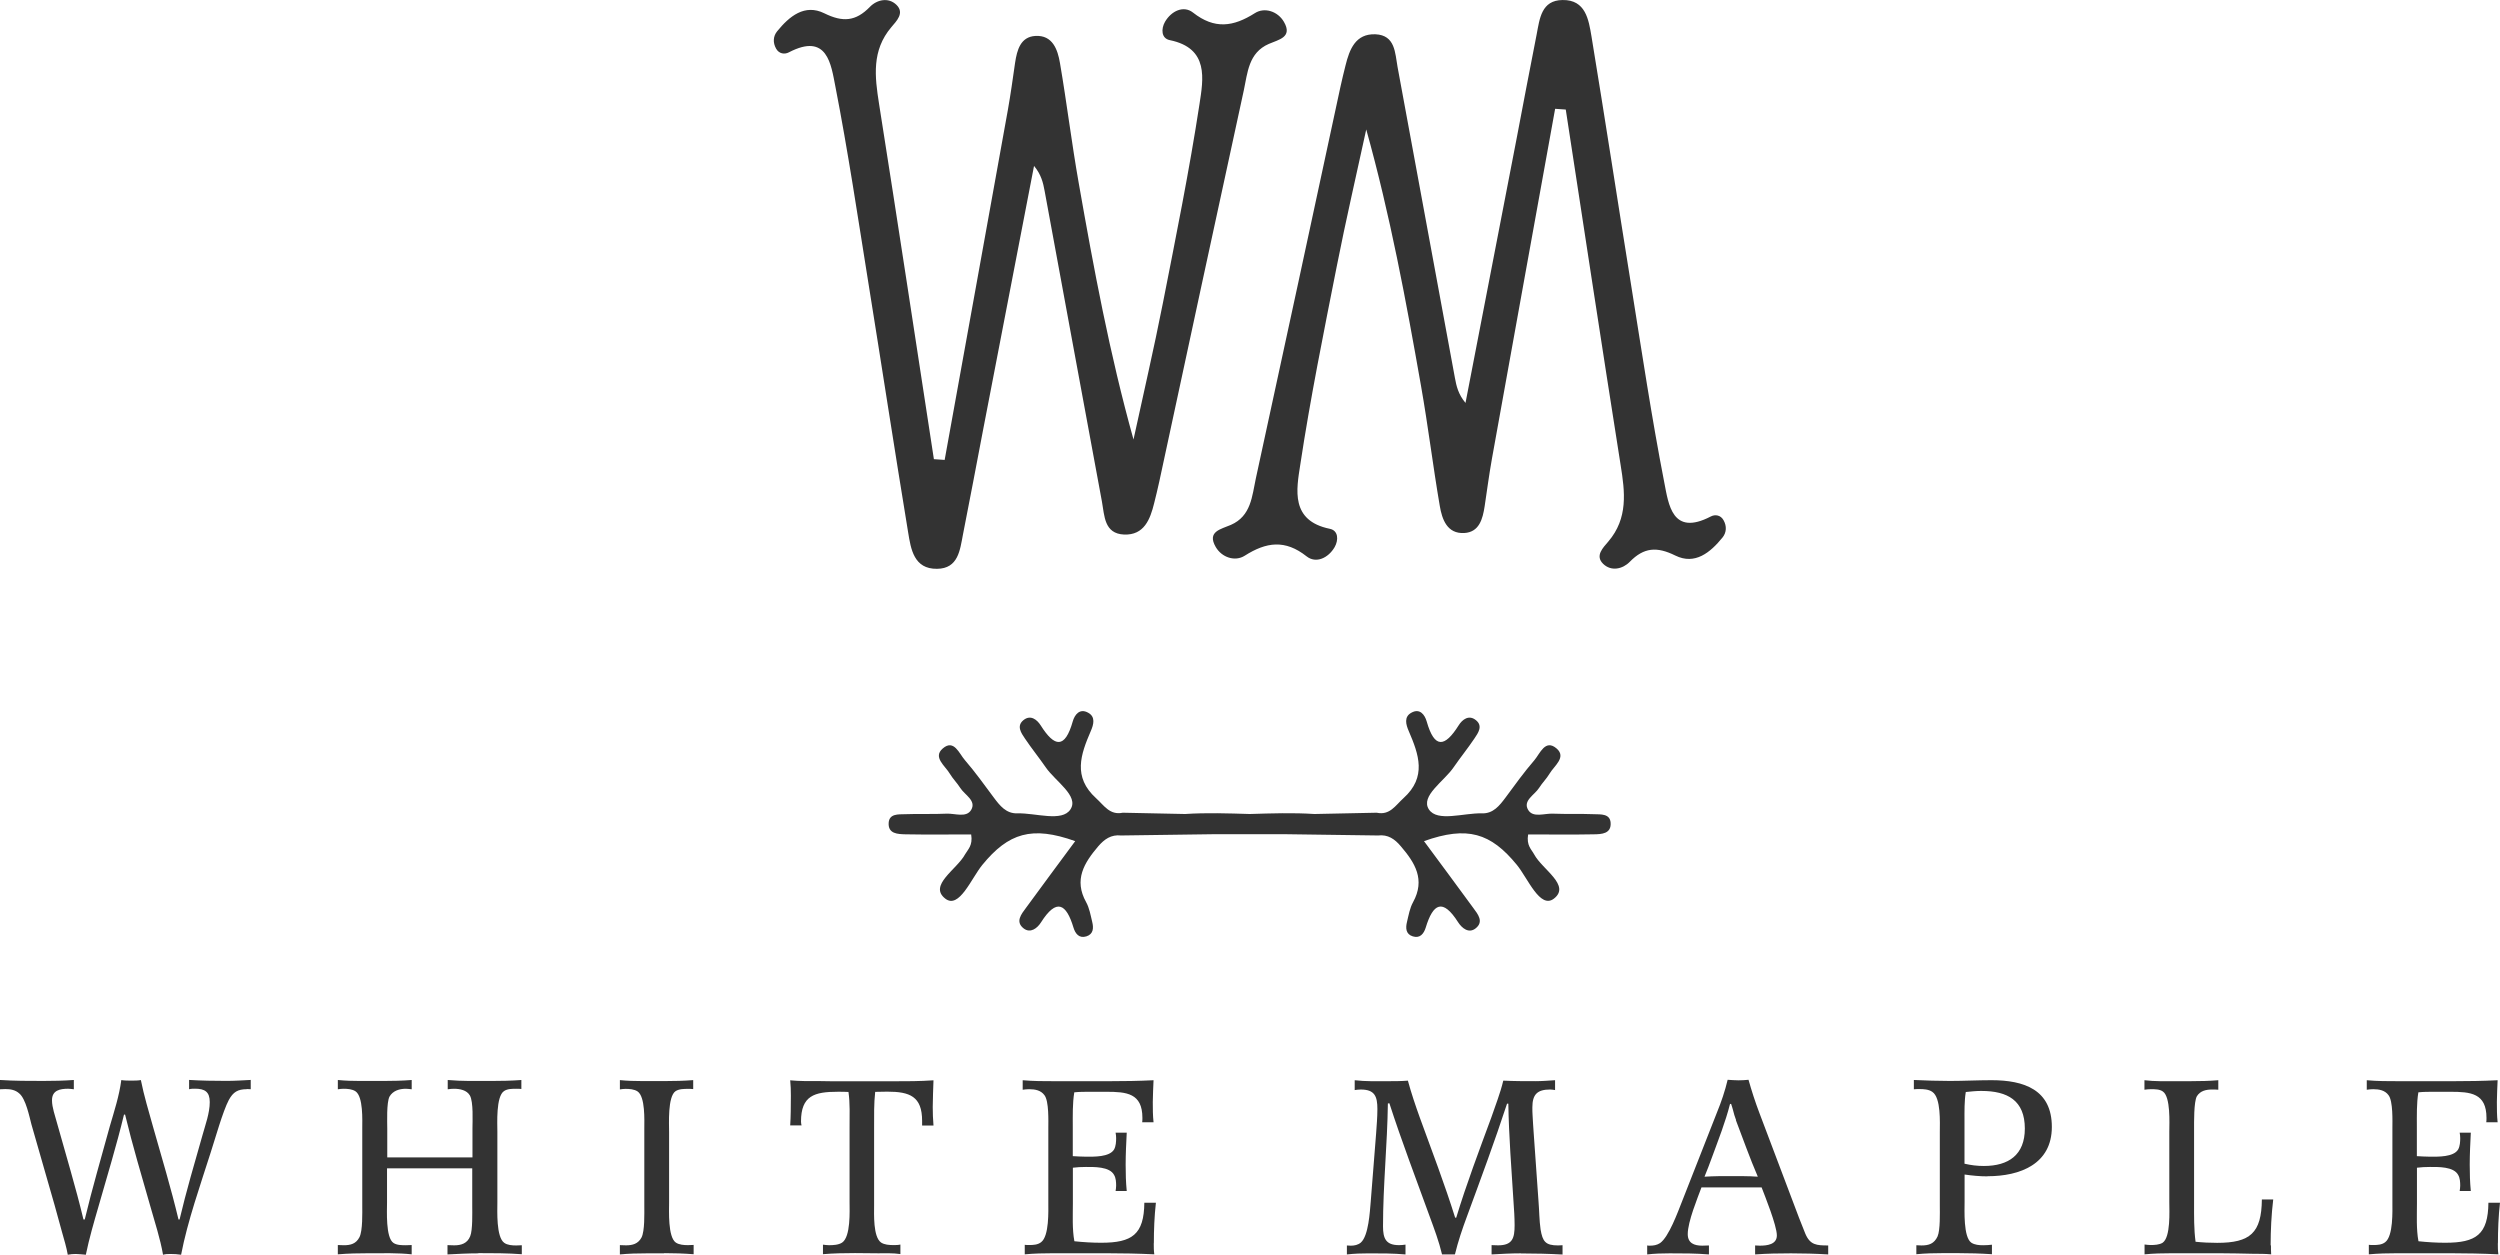 <svg xmlns="http://www.w3.org/2000/svg" id="Layer_2" data-name="Layer 2" viewBox="0 0 1295.07 650"><defs><style>      .cls-1 {        fill: #333;      }    </style></defs><g id="Layer_1-2" data-name="Layer 1"><g id="Layer_1-2" data-name="Layer 1-2"><g><g><g><path class="cls-1" d="M127.89,564.23c-4.71,0-7.11,1.46-9.36,5.6-3.08,5.77-7.23,20.62-9.36,27.11-5.21,16.47-12.04,35.68-15.35,53.05-1.85-.28-3.59-.39-5.49-.39-1.34,0-2.52,0-3.87.39-1.46-8.4-4.26-16.86-6.55-24.98-4.54-15.91-9.24-31.54-13.11-47.62h-.56c-3.87,16.02-8.68,31.71-13.22,47.62-2.41,8.29-4.82,16.58-6.55,24.98-1.74-.11-3.47-.39-5.21-.39-1.34,0-2.8.11-4.15.39-.67-3.87-1.85-7.73-2.91-11.48-1.34-4.65-2.52-9.36-3.87-14.06l-12.04-41.96c-1.06-4.03-2.91-13.22-6.27-16.02-2.02-1.85-4.54-2.3-7.23-2.3-.95,0-1.85.11-2.8.11v-4.82c7.51.5,14.96.5,22.46.5,5.21,0,10.59-.11,15.8-.5v4.82c-1.06-.11-2.02-.28-2.91-.28-4.26,0-8.4.78-8.4,5.99,0,3.75,1.62,8.01,2.52,11.48,4.65,16.69,9.75,33.44,13.78,50.25h.67c3.87-16.19,8.57-32.1,12.94-48.12,2.3-7.9,4.93-15.91,5.99-24.09,1.74.28,3.47.28,5.21.28s3.36,0,4.93-.28c1.62,8.18,4.03,16.02,6.27,24.09,4.54,16.02,9.36,31.93,13.22,48.12h.56c3.47-14.68,7.73-29.13,11.88-43.7,1.46-5.32,3.75-11.37,3.75-17.09,0-5.32-2.52-6.95-7.62-6.95-1.06,0-2.02,0-3.08.28v-4.82c6.44.39,12.83.5,19.38.5,4.15,0,8.29-.28,12.55-.5v4.82c-.67,0-1.34-.11-2.02-.11v.06Z"></path><path class="cls-1" d="M247.72,649.27c-5.21,0-10.59.28-15.91.56v-4.82c1.18,0,2.41.11,3.47.11,3.75,0,6.83-1.06,8.29-4.71,1.34-3.19,1.06-12.32,1.06-15.8v-19.38h-44.14v17.65c0,4.26-.78,18.32,3.36,21.01,1.74,1.18,4.43,1.18,6.44,1.18.95,0,1.85-.11,2.97-.11v4.82c-7.23-.78-14.85-.56-22.07-.56-5.32,0-10.81.11-16.19.56v-4.82c1.06,0,2.13.11,3.19.11,3.47,0,6.27-.78,8.01-4.15s1.46-12.83,1.46-16.47v-39.83c0-4.26.56-16.47-3.47-19.27-1.74-1.18-4.26-1.34-6.27-1.34-.95,0-1.85.11-2.91.28v-4.82c3.87.39,7.73.5,11.65.5h11.76c4.93,0,9.92-.11,14.85-.5v4.82c-1.06-.11-2.02-.28-3.08-.28-3.36,0-6.67,1.06-8.4,4.03-1.62,3.08-1.18,13.39-1.18,16.69v14.85h44.14v-15.13c0-3.59.56-13.61-1.34-16.97-1.62-2.8-5.21-3.47-8.29-3.47-1.06,0-2.13.11-3.19.28v-4.82c7.51.67,14.96.5,22.35.5,5.32,0,10.59-.11,15.8-.5v4.65c-.95-.11-1.74-.11-2.69-.11-2.02,0-4.54,0-6.27,1.18-4.26,2.8-3.47,16.86-3.47,21.12v36.52c0,4.43-.67,18.04,3.59,21.01,1.62,1.18,4.15,1.34,6.16,1.34.95,0,2.02-.11,2.91-.11v4.65c-7.51-.56-14.96-.56-22.46-.56l-.11.11Z"></path><path class="cls-1" d="M344.13,649.27h-8.96c-4.71,0-9.36.11-14.06.56v-4.82c1.06,0,2.13.11,3.19.11,3.36,0,6.27-.78,8.01-4.03,1.74-3.36,1.46-12.55,1.46-16.41v-40c0-4.26.56-16.47-3.47-19.27-1.74-1.18-4.26-1.34-6.27-1.34-.95,0-1.85.11-2.91.28v-4.82c3.87.39,7.73.5,11.65.5h11.65c4.82,0,9.75-.11,14.68-.5v4.65c-.95-.11-1.74-.11-2.69-.11-2.02,0-4.65,0-6.44,1.18-4.15,2.8-3.36,16.97-3.36,21.23v36.36c0,4.43-.67,17.93,3.47,20.84,1.74,1.18,4.26,1.34,6.27,1.34.95,0,1.85-.11,2.97-.11v4.82c-5.1-.39-10.14-.56-15.24-.56l.06.11Z"></path><path class="cls-1" d="M477.68,582.94v-2.3c0-12.72-6.44-15.13-18.04-15.13-2.13,0-4.15.11-6.27.11-.67,5.99-.56,12.32-.56,18.43v40.5c0,4.26-.56,16.19,3.59,19.1,1.74,1.18,4.26,1.34,6.44,1.34,1.18,0,2.41,0,3.59-.28v4.93c-3.87-.56-7.73-.39-11.65-.39s-8.01-.11-11.88-.11c-5.6,0-11.09.11-16.58.56v-4.93c1.06.11,2.02.28,3.08.28,2.13,0,4.93-.11,6.83-1.34,4.54-3.08,3.87-16.47,3.87-21.12v-38.88c0-5.99.28-12.16-.56-18.04-1.85-.11-3.59-.11-5.49-.11-12.16,0-19.1,2.02-19.1,15.41,0,.67.11,1.34.28,2.02h-5.88c.11-2.41.28-4.82.28-7.34,0-5.21.28-10.81-.28-16.02,4.82.5,9.64.39,14.45.39,2.52,0,4.93.11,7.34.11h31.43c6.95,0,14.06,0,21.01-.5-.11,4.54-.39,9.24-.39,13.78,0,3.19.11,6.44.39,9.64h-5.88v-.11Z"></path><path class="cls-1" d="M597.68,644.01c0,2.02,0,3.87.28,5.77-8.29-.39-16.58-.56-24.87-.56h-27.56c-4.82,0-9.75.11-14.68.56v-4.93c.78.11,1.46.11,2.3.11,2.13,0,4.43-.11,6.16-1.46,4.26-3.19,3.75-16.19,3.75-20.84v-38.09c0-3.75.39-14.17-2.02-17.25-1.85-2.52-4.82-3.08-7.9-3.08-1.06,0-2.3.11-3.36.28v-4.93c5.49.5,10.98.5,16.47.5h28.46c7.62,0,15.24-.11,22.86-.5-.11,3.75-.39,7.51-.39,11.2s0,7.06.39,10.59h-5.88c.11-.78.11-1.46.11-2.3,0-12.83-8.29-13.5-18.71-13.5h-8.57c-2.69,0-5.32,0-8.01.28-.95,5.77-.78,12.04-.78,17.93v15.13c2.3.11,4.54.28,6.83.28,4.03,0,12.16.28,14.57-3.75.95-1.74,1.06-4.03,1.06-5.88,0-.95-.11-1.85-.28-2.8h5.77c-.28,5.49-.56,11.09-.56,16.58,0,4.54.11,9.08.56,13.61h-5.77c.11-.78.28-1.74.28-2.69,0-1.85-.11-4.03-1.06-5.6-2.3-4.43-10.59-4.15-14.68-4.15-2.3,0-4.54.11-6.67.39v18.43c0,6.44-.39,13.39.78,19.66,4.65.5,9.36.78,13.89.78,16.02,0,22.18-4.26,22.35-20.73h5.99c-.78,6.95-1.06,14.06-1.06,21.01l-.06-.06Z"></path></g><g><path class="cls-1" d="M787.81,649.27c-5.1,0-10.14.28-15.13.56v-4.82c1.06,0,2.13.11,3.36.11,7.51,0,8.57-3.75,8.57-10.42,0-4.03-.28-8.01-.56-12.04-1.06-16.97-2.41-33.84-2.69-50.92h-.67c-6.44,19.66-13.61,38.93-20.73,58.32-2.41,6.44-4.65,13.11-6.27,19.77h-6.67c-1.62-6.83-4.03-13.22-6.44-19.77-7.06-19.49-14.45-38.77-20.84-58.54l-.78.11c-.28,21.23-2.52,42.41-2.52,63.64,0,6.27,1.46,9.75,8.29,9.75,1.18,0,2.3-.11,3.36-.28v5.1c-6.27-.56-12.44-.56-18.88-.56-3.75,0-7.62.11-11.48.56v-4.65c.67,0,1.34.11,2.02.11,1.85,0,3.75-.39,5.21-1.62,4.03-3.59,4.65-16.02,5.1-21.01l2.8-35.4c.28-4.15.67-8.4.67-12.72,0-6.55-1.34-10.14-8.57-10.14-1.06,0-2.13.11-3.19.28v-5.1c5.6.67,11.37.5,16.97.5,3.47,0,6.95,0,10.59-.28,1.74,6.44,3.87,12.72,6.16,19.1,6.27,17.25,12.83,34.34,18.32,51.87h.56c5.32-17.53,11.88-34.79,18.21-51.99,2.13-6.27,4.65-12.55,6.16-18.99,5.6.28,11.09.28,16.69.28,3.36,0,6.67-.28,10.14-.5v5.1c-.95-.11-1.74-.28-2.52-.28-6.67,0-9.24,2.52-9.24,9.24,0,1.34,0,2.8.11,4.15.11,2.97.39,5.99.56,8.96l2.52,35.68c.39,4.71.39,9.75,1.06,14.45,1.06,6.27,2.52,8.29,9.08,8.29.78,0,1.46-.11,2.3-.11v4.82c-7.23-.39-14.29-.56-21.51-.56l-.11-.06Z"></path><path class="cls-1" d="M927.8,649.27c-6.16,0-12.44.11-18.6.56v-4.65c.78,0,1.62.11,2.41.11,3.75,0,8.85-.56,8.85-5.32,0-5.1-6.27-20.62-7.9-24.87h-31.15c-2.02,5.49-7.11,17.76-7.11,24.2,0,4.71,3.36,5.99,7.51,5.99,1.18,0,2.3-.11,3.47-.11v4.65c-6.83-.56-13.5-.56-20.34-.56-3.87,0-7.73.11-11.65.56v-4.65c.5.11.95.11,1.46.11,1.85,0,3.59-.28,5.21-1.34,4.54-3.19,9.24-16.19,11.2-21.12l18.21-46.38c2.3-5.6,4.26-11.37,5.6-17.09,1.85.11,3.75.28,5.6.28,1.74,0,3.47-.11,5.21-.28,1.62,5.77,3.47,11.48,5.6,17.09l17.53,46.38c2.02,5.32,4.03,10.81,6.27,16.19,2.52,5.99,5.88,6.16,11.88,6.16v4.65c-6.55-.39-13-.56-19.38-.56h.11ZM899.34,580.26c-.67-1.74-1.18-3.47-1.62-5.32-.28-.95-.56-2.02-.95-3.08h-.56c-2.41,9.47-5.99,18.43-9.36,27.67-1.18,3.36-2.52,6.67-3.87,10.03,2.52-.11,4.93-.28,7.34-.28h12.94c2.41,0,4.93.11,7.34.28-4.15-9.64-7.62-19.49-11.37-29.3h.11Z"></path><path class="cls-1" d="M1029.59,609.39c-4.03,0-8.01-.39-11.88-.95v14.17c0,4.43-.67,18.21,3.47,21.12,1.74,1.18,4.15,1.34,6.16,1.34,1.62,0,3.08-.11,4.54-.28v4.93c-5.88-.39-11.88-.56-17.76-.56h-7.51c-4.54,0-9.24.11-13.89.56v-4.65c.95,0,1.85.11,2.69.11,3.87,0,6.55-.95,8.29-4.65,1.46-3.36,1.18-12.16,1.18-15.91v-38.26c0-4.82.67-17.65-3.87-20.73-1.85-1.34-4.54-1.46-6.67-1.46-.95,0-2.02,0-2.91.11v-4.82c6.16.28,12.44.5,18.71.5,7.06,0,14.29-.39,21.51-.39,16.86,0,31.26,4.93,31.26,24.2s-16.47,25.55-33.28,25.55l-.06.06ZM1026.51,565.13c-2.8,0-5.49.28-8.18.56-.78,4.82-.67,10.03-.67,14.96v22.18c3.36.78,6.55,1.18,10.03,1.18,12.83,0,21.23-5.77,21.23-19.38,0-14.57-8.96-19.49-22.46-19.49h.06Z"></path><path class="cls-1" d="M1176.42,645.13c0,1.46,0,3.08.11,4.65-3.08-.28-6.16-.28-9.24-.28-5.77-.11-11.65-.28-17.53-.28h-24.76c-4.71,0-9.36.11-14.06.56v-5.1c1.06.11,2.02.28,3.08.28,2.02,0,4.54-.11,6.27-1.18,4.26-2.91,3.47-16.58,3.47-21.01v-36.52c0-4.26.78-18.04-3.36-20.84-1.62-1.18-4.15-1.18-6.16-1.18-1.06,0-2.3.11-3.36.28v-4.93c5.21.67,10.7.5,15.91.5h8.18c4.82,0,9.52-.11,14.17-.5v4.93c-1.06-.11-2.13-.11-3.19-.11-3.19,0-6.16.67-7.9,3.47-1.62,2.8-1.46,13.78-1.46,16.97v38.49c0,6.55-.11,13.5.78,19.94,3.75.39,7.51.56,11.2.56,17.09,0,22.97-5.1,23.14-22.46h5.88c-.95,7.9-1.34,15.91-1.34,23.81l.17-.06Z"></path><path class="cls-1" d="M1293.95,644.01c0,2.02,0,3.87.28,5.77-8.29-.39-16.58-.56-24.87-.56h-27.56c-4.82,0-9.75.11-14.68.56v-4.93c.78.11,1.46.11,2.3.11,2.13,0,4.43-.11,6.16-1.46,4.26-3.19,3.75-16.19,3.75-20.84v-38.09c0-3.75.39-14.17-2.02-17.25-1.85-2.52-4.82-3.08-7.9-3.08-1.06,0-2.3.11-3.36.28v-4.93c5.49.5,10.98.5,16.47.5h28.46c7.62,0,15.24-.11,22.86-.5-.11,3.75-.39,7.51-.39,11.2s0,7.06.39,10.59h-5.88c.11-.78.11-1.46.11-2.3,0-12.83-8.29-13.5-18.71-13.5h-8.57c-2.69,0-5.32,0-8.01.28-.95,5.77-.78,12.04-.78,17.93v15.13c2.3.11,4.54.28,6.83.28,4.03,0,12.16.28,14.57-3.75.95-1.74,1.06-4.03,1.06-5.88,0-.95-.11-1.85-.28-2.8h5.77c-.28,5.49-.56,11.09-.56,16.58,0,4.54.11,9.08.56,13.61h-5.77c.11-.78.28-1.74.28-2.69,0-1.85-.11-4.03-1.06-5.6-2.3-4.43-10.53-4.15-14.68-4.15-2.3,0-4.54.11-6.67.39v18.43c0,6.44-.39,13.39.78,19.66,4.65.5,9.36.78,13.89.78,16.02,0,22.18-4.26,22.35-20.73h5.99c-.78,6.95-1.06,14.06-1.06,21.01l-.06-.06Z"></path></g></g><path class="cls-1" d="M825.96,421.78c-7.11-.28-14.29,0-21.46-.28-4.43-.22-10.36,2.3-12.88-1.96-2.86-4.82,3.36-7.73,5.66-11.37,1.62-2.58,3.92-4.82,5.43-7.39,2.41-4.09,8.91-8.51,3.64-13.05-5.88-5.04-8.57,2.63-11.48,6.05-5.32,6.16-10.14,12.83-14.96,19.38-3.14,4.2-6.39,8.35-12.16,8.18-9.58-.28-23.19,4.65-27.56-2.07-4.48-6.95,7.9-14.51,12.83-21.79,3.47-5.04,7.34-9.8,10.76-14.9,1.96-2.91,4.54-6.5.78-9.52-3.64-2.97-7.06-.34-8.96,2.74-7.17,11.37-12.49,12.16-16.53-2.07-1.01-3.53-3.59-6.95-7.9-4.54-3.98,2.13-2.86,6.16-1.4,9.52,5.21,12.1,9.47,23.81-2.75,34.79-4.2,3.81-7.06,8.96-13.84,7.51l-32.27.67c-11.15-.73-22.35-.34-33.5,0-11.2-.34-22.41-.73-33.5,0l-32.27-.67c-6.72,1.4-9.64-3.7-13.84-7.51-12.16-11.04-7.95-22.69-2.74-34.79,1.46-3.36,2.58-7.39-1.4-9.52-4.31-2.41-6.95,1.01-7.95,4.54-4.03,14.23-9.41,13.44-16.58,2.07-1.96-3.08-5.32-5.71-8.96-2.74-3.7,3.03-1.18,6.61.78,9.52,3.42,5.1,7.28,9.86,10.76,14.9,4.99,7.28,17.37,14.85,12.83,21.79-4.37,6.72-17.98,1.79-27.56,2.07-5.77.17-9.02-3.98-12.16-8.18-4.87-6.55-9.64-13.22-14.96-19.38-2.97-3.36-5.66-11.09-11.48-6.05-5.27,4.54,1.23,8.96,3.64,13.05,1.57,2.63,3.81,4.82,5.43,7.39,2.3,3.64,8.46,6.55,5.66,11.37-2.52,4.26-8.46,1.74-12.83,1.96-7.11.34-14.29,0-21.46.28-3.42.11-8.12-.34-8.46,4.43-.39,5.77,4.71,5.88,8.68,5.99,11.2.22,22.35.06,34.06.06.95,5.77-1.74,7.79-3.19,10.36-4.2,7.79-19.1,16.02-10.2,22.91,7.17,5.55,13.44-10.48,19.16-17.48,13.56-16.58,25.71-20.34,48.12-12.32-8.63,11.65-17.09,23.08-25.49,34.56-2.41,3.25-5.66,7.17-1.23,10.64,3.53,2.74,7.11-.11,9.02-3.14,8.01-12.6,13.05-9.75,16.81,2.74.95,3.08,2.86,5.71,6.67,4.54,3.7-1.18,3.81-4.37,3.03-7.51-.84-3.47-1.46-7.17-3.14-10.2-6.5-11.65-1.01-20.39,6.27-28.96,3.19-3.7,6.67-6.16,11.82-5.6l48.63-.67h35.8l48.68.67c5.15-.62,8.68,1.85,11.82,5.6,7.34,8.57,12.77,17.25,6.33,28.96-1.68,3.03-2.3,6.72-3.14,10.2-.78,3.14-.67,6.39,3.03,7.51,3.75,1.18,5.71-1.46,6.67-4.54,3.81-12.55,8.8-15.35,16.81-2.74,1.96,3.03,5.49,5.94,9.02,3.14,4.43-3.47,1.18-7.39-1.23-10.64-8.4-11.48-16.86-22.91-25.49-34.56,22.46-8.01,34.56-4.26,48.12,12.32,5.71,7,11.99,22.97,19.16,17.48,8.91-6.89-5.99-15.07-10.2-22.91-1.4-2.63-4.09-4.59-3.14-10.36,11.71,0,22.86.17,34.06-.06,3.92-.06,9.08-.22,8.68-5.99-.34-4.76-5.1-4.31-8.46-4.43"></path><path class="cls-1" d="M489.33,238.25c-1.85-.11-3.7-.28-5.55-.39-9.41-61.34-18.71-122.74-28.4-184.03-2.24-14.17-3.87-27.67,6.33-39.72,2.74-3.25,6.95-7.34,2.74-11.54-4.2-4.15-10.2-2.74-13.84,1.01-7.34,7.56-14.06,8.01-23.58,3.31-10.2-5.04-18.15,1.57-24.48,9.36-2.07,2.58-2.24,5.88-.5,8.96,1.51,2.69,4.37,3.08,6.61,1.9,20-10.42,21.85,6.33,24.09,17.7,6.55,33.61,11.6,67.5,17.03,101.34,6.95,43.19,13.56,86.49,20.67,129.69,1.4,8.57,2.97,18.99,14.96,18.82,11.04-.11,11.88-9.75,13.44-17.81,3.59-18.04,6.95-36.13,10.42-54.17,8.8-45.6,17.59-91.14,26.39-136.74,3.75,4.54,4.71,8.74,5.49,13,9.92,53.67,19.72,107.33,29.69,160.94,1.34,7.28,1.12,16.58,11.48,17.03,10.36.39,13.5-7.84,15.57-16.25.9-3.7,1.85-7.39,2.63-11.09,14.57-67.62,29.07-135.23,43.81-202.79,1.96-9.08,2.41-19.44,12.94-24.03,5.1-2.24,12.49-3.42,7.84-11.43-3.14-5.43-9.97-7.73-15.01-4.54-11.2,7.11-20.9,8.52-32.1-.28-4.82-3.81-11.2-.9-14.51,4.82-2.07,3.64-1.96,8.57,2.52,9.47,20.45,4.2,17.31,20.28,15.35,33.22-5.27,34.45-12.21,68.68-18.93,102.91-4.65,23.64-10.14,47.17-15.24,70.75-12.44-44.59-20.62-88.74-28.4-132.99-3.64-20.62-6.16-41.4-9.69-62.01-1.18-7-3.81-14.57-12.72-14.06-7.73.45-9.52,7.28-10.53,13.89-1.18,8.18-2.3,16.36-3.75,24.48-10.87,60.5-21.85,120.95-32.77,181.45M805.56,56.36c1.85.11,3.7.28,5.55.39,9.41,61.34,18.71,122.74,28.4,184.03,2.3,14.17,3.92,27.67-6.33,39.72-2.75,3.25-7,7.34-2.75,11.54,4.2,4.15,10.2,2.74,13.84-1.01,7.34-7.51,14.06-7.95,23.58-3.25,10.2,5.04,18.15-1.57,24.48-9.36,2.07-2.58,2.24-5.88.5-8.96-1.51-2.69-4.37-3.08-6.61-1.9-20.06,10.42-21.85-6.33-24.09-17.7-6.55-33.61-11.6-67.5-17.03-101.34-6.95-43.19-13.56-86.49-20.67-129.69-1.46-8.57-2.97-18.99-14.96-18.82-11.04.11-11.88,9.75-13.44,17.81-3.59,18.04-6.95,36.13-10.42,54.17-8.8,45.6-17.59,91.14-26.44,136.74-3.75-4.48-4.71-8.74-5.49-13-9.92-53.67-19.77-107.33-29.69-160.94-1.34-7.28-1.12-16.58-11.48-17.03-10.36-.39-13.44,7.84-15.52,16.25-.9,3.7-1.85,7.39-2.63,11.09-14.57,67.62-29.07,135.23-43.81,202.79-1.96,9.08-2.41,19.44-12.94,24.03-5.1,2.24-12.49,3.36-7.84,11.43,3.14,5.43,9.97,7.73,15.01,4.54,11.2-7.11,20.9-8.52,32.1.34,4.82,3.81,11.2.9,14.51-4.82,2.07-3.64,1.96-8.57-2.52-9.47-20.45-4.2-17.31-20.28-15.29-33.22,5.21-34.45,12.16-68.68,18.93-102.91,4.65-23.64,10.14-47.17,15.24-70.75,12.44,44.59,20.62,88.74,28.4,132.99,3.64,20.62,6.16,41.4,9.69,62.01,1.18,7,3.81,14.57,12.72,14.06,7.73-.45,9.52-7.28,10.53-13.89,1.23-8.18,2.3-16.36,3.75-24.48,10.87-60.5,21.85-120.95,32.77-181.45"></path></g></g></g></svg>